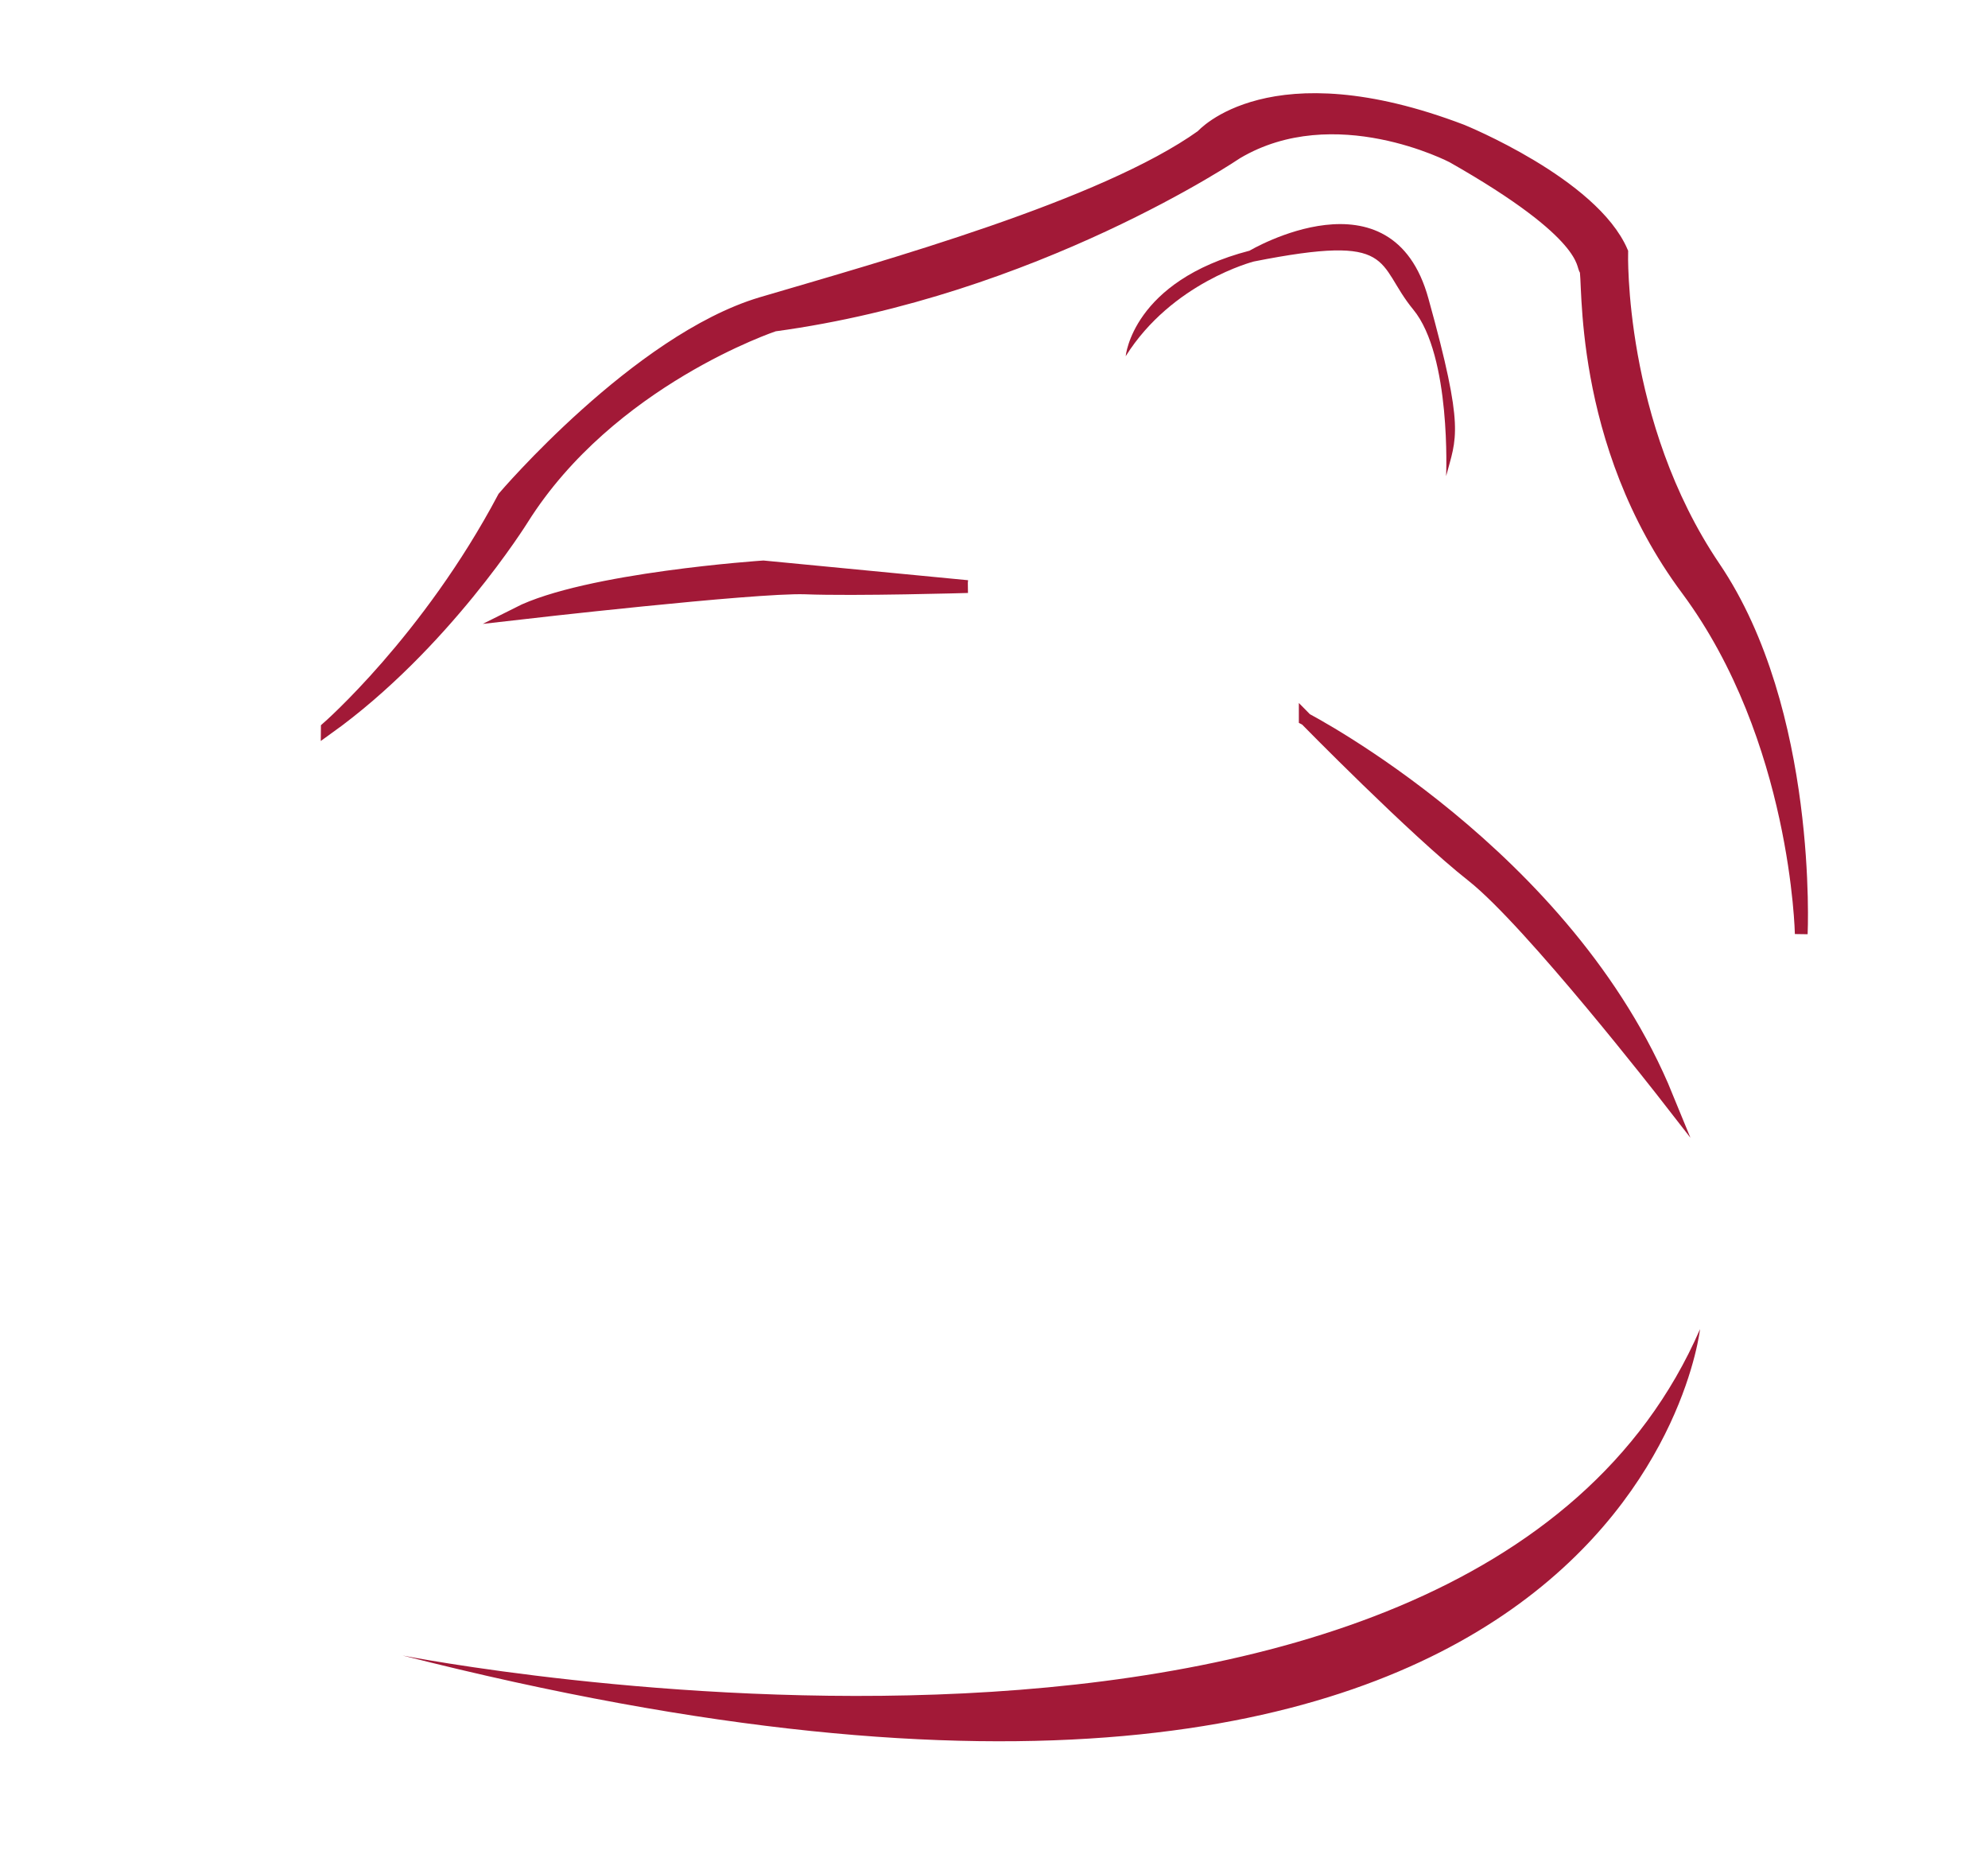 <svg xmlns="http://www.w3.org/2000/svg" id="Layer_1" data-name="Layer 1" viewBox="0 0 60.68 56.83"><defs><style>      .cls-1 {        fill: #2b070d;      }      .cls-1, .cls-2 {        stroke-width: 0px;      }      .cls-2, .cls-3 {        fill: #a21937;      }      .cls-3 {        stroke: #a21937;        stroke-miterlimit: 10;        stroke-width: .39px;      }    </style></defs><g><path class="cls-2" d="M51.89,40.56s-2.13,19.47-39.6,9.96c0,0,32.49,6.4,39.6-9.96Z"></path><g><path class="cls-3" d="M9.99,22.22s3.08-2.68,5.39-7.04c0,0,4.08-4.79,7.86-5.92,3.8-1.12,10.44-2.96,13.45-5.11,0,0,2.08-2.39,7.93-.16,0,0,3.99,1.62,4.88,3.7,0,0-.15,5.23,2.82,9.62,2.98,4.4,2.66,11.19,2.66,11.19,0,0-.11-5.96-3.47-10.5-3.38-4.53-2.98-9.64-3.11-9.77s.17-1.05-4.06-3.45c0,0-3.6-1.89-6.59-.12,0,0-6.16,4.18-14.12,5.26,0,0-5.02,1.67-7.69,5.92,0,0-2.39,3.84-5.95,6.39h0Z"></path><path class="cls-3" d="M39.84,21.94s8.02,4.15,11.04,11.54c0,0-4.16-5.35-5.93-6.75-1.78-1.4-5.11-4.8-5.11-4.8h0Z"></path><path class="cls-3" d="M29.53,17.9l-6.23-.6s-5.4.36-7.5,1.42c0,0,7.22-.83,8.77-.78,1.54.06,4.97-.04,4.97-.04h-.01Z"></path><path class="cls-2" d="M34.36,10.87s.2-2.29,3.78-3.22c0,0,4.35-2.58,5.46,1.46,1.12,4.03.85,4.24.54,5.42,0,0,.16-3.67-1-5.08-1.17-1.42-.48-2.34-4.87-1.47,0,0-2.5.64-3.91,2.89Z"></path></g></g><path class="cls-1" d="M-201.7,301.61"></path></svg>